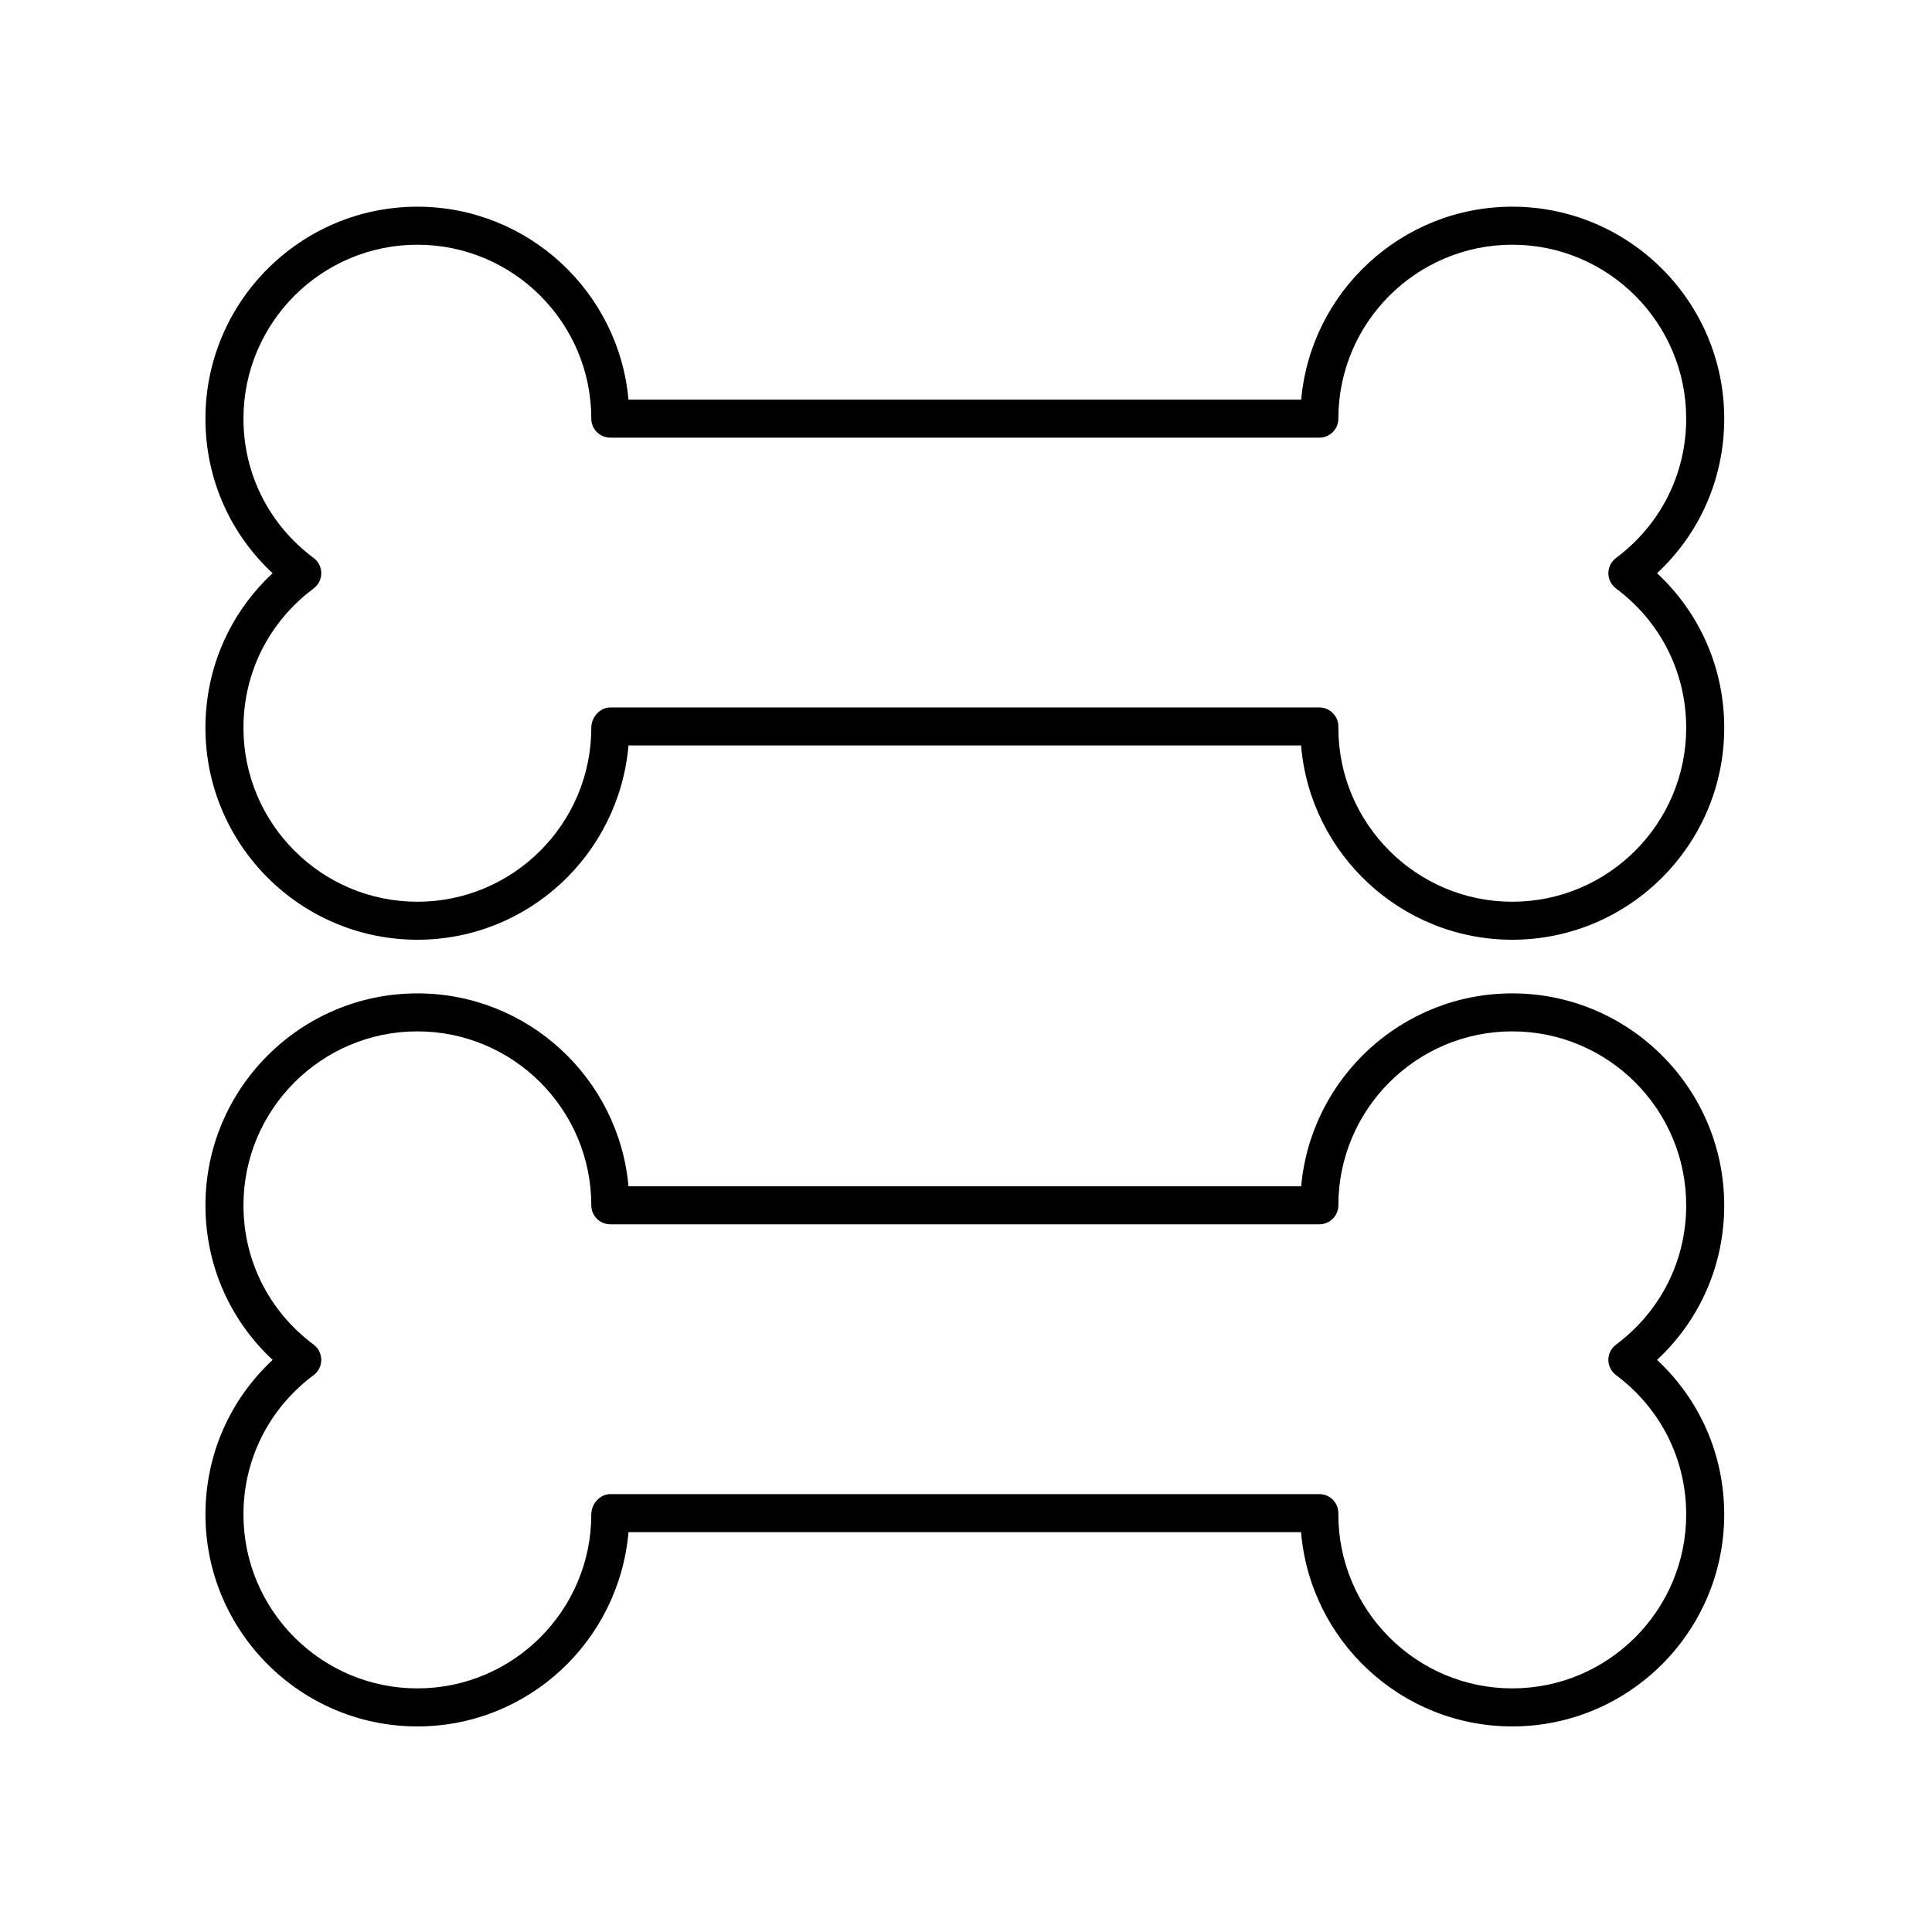 <?xml version="1.0" encoding="UTF-8"?>
<!-- Uploaded to: SVG Repo, www.svgrepo.com, Generator: SVG Repo Mixer Tools -->
<svg fill="#000000" width="800px" height="800px" version="1.1" viewBox="144 144 512 512" xmlns="http://www.w3.org/2000/svg">
 <g>
  <path d="m254.61 393.04c29.293 0 53.418-22.539 55.949-51.484h178.24c2.387 28.785 26.582 51.484 55.973 51.484 30.973 0 56.168-25.199 56.168-56.168 0-15.75-6.418-30.367-17.805-40.965 11.387-10.598 17.805-25.211 17.805-40.965 0-30.973-25.195-56.168-56.168-56.168-29.273 0-53.387 22.508-55.941 51.129l-178.28 0.004c-2.555-28.621-26.668-51.129-55.941-51.129-30.973 0-56.168 25.195-56.168 56.168 0 15.75 6.418 30.367 17.805 40.965-11.387 10.598-17.805 25.211-17.805 40.965 0 30.969 25.195 56.164 56.168 56.164zm-27.492-101.17c-11.816-8.812-18.598-22.273-18.598-36.926 0-25.414 20.676-46.09 46.09-46.09 25.414 0 46.09 20.676 46.09 46.09 0 2.781 2.254 5.039 5.039 5.039h187.9c2.781 0 5.039-2.254 5.039-5.039 0-25.414 20.676-46.09 46.09-46.09 25.414 0 46.09 20.676 46.09 46.09 0 14.652-6.781 28.109-18.598 36.926-1.277 0.953-2.027 2.449-2.027 4.039s0.75 3.086 2.027 4.039c11.816 8.812 18.598 22.273 18.598 36.926 0 25.418-20.676 46.094-46.09 46.094-25.414 0-46.09-20.676-46.09-46.094v-0.352c0-2.781-2.254-5.039-5.039-5.039h-187.9c-2.781 0-5.039 2.609-5.039 5.391 0 25.418-20.676 46.094-46.09 46.094-25.414 0-46.09-20.676-46.09-46.094 0-14.652 6.781-28.109 18.598-36.926 1.277-0.953 2.027-2.449 2.027-4.039s-0.754-3.086-2.027-4.039z"/>
  <path d="m254.61 601.52c29.293 0 53.418-22.535 55.949-51.484h178.24c2.383 28.789 26.574 51.484 55.969 51.484 30.973 0 56.168-25.195 56.168-56.168 0-15.75-6.422-30.367-17.805-40.965 11.387-10.594 17.805-25.211 17.805-40.965 0-30.973-25.195-56.168-56.168-56.168-29.273 0-53.387 22.508-55.941 51.129h-178.27c-2.555-28.621-26.668-51.129-55.941-51.129-30.973 0-56.168 25.195-56.168 56.168 0 15.75 6.422 30.367 17.805 40.965-11.387 10.602-17.805 25.219-17.805 40.965 0 30.973 25.195 56.168 56.168 56.168zm-27.492-101.18c-11.816-8.812-18.598-22.273-18.598-36.926 0-25.414 20.676-46.09 46.09-46.09 25.414 0 46.09 20.676 46.09 46.09 0 2.781 2.254 5.039 5.039 5.039h187.9c2.781 0 5.039-2.254 5.039-5.039 0-25.414 20.676-46.09 46.09-46.09 25.414 0 46.09 20.676 46.09 46.09 0 14.652-6.781 28.109-18.598 36.926-1.277 0.953-2.027 2.449-2.027 4.039 0 1.59 0.75 3.086 2.023 4.035 11.82 8.82 18.602 22.281 18.602 36.93 0 25.418-20.676 46.094-46.09 46.094-25.414 0-46.09-20.676-46.09-46.09v-0.355c0-2.781-2.254-5.039-5.039-5.039l-187.9 0.004c-2.781 0-5.039 2.609-5.039 5.391 0 25.414-20.676 46.09-46.09 46.09-25.414 0-46.09-20.676-46.09-46.09 0-14.648 6.781-28.109 18.602-36.93 1.273-0.949 2.023-2.449 2.023-4.035 0-1.594-0.754-3.09-2.027-4.043z"/>
 </g>
</svg>